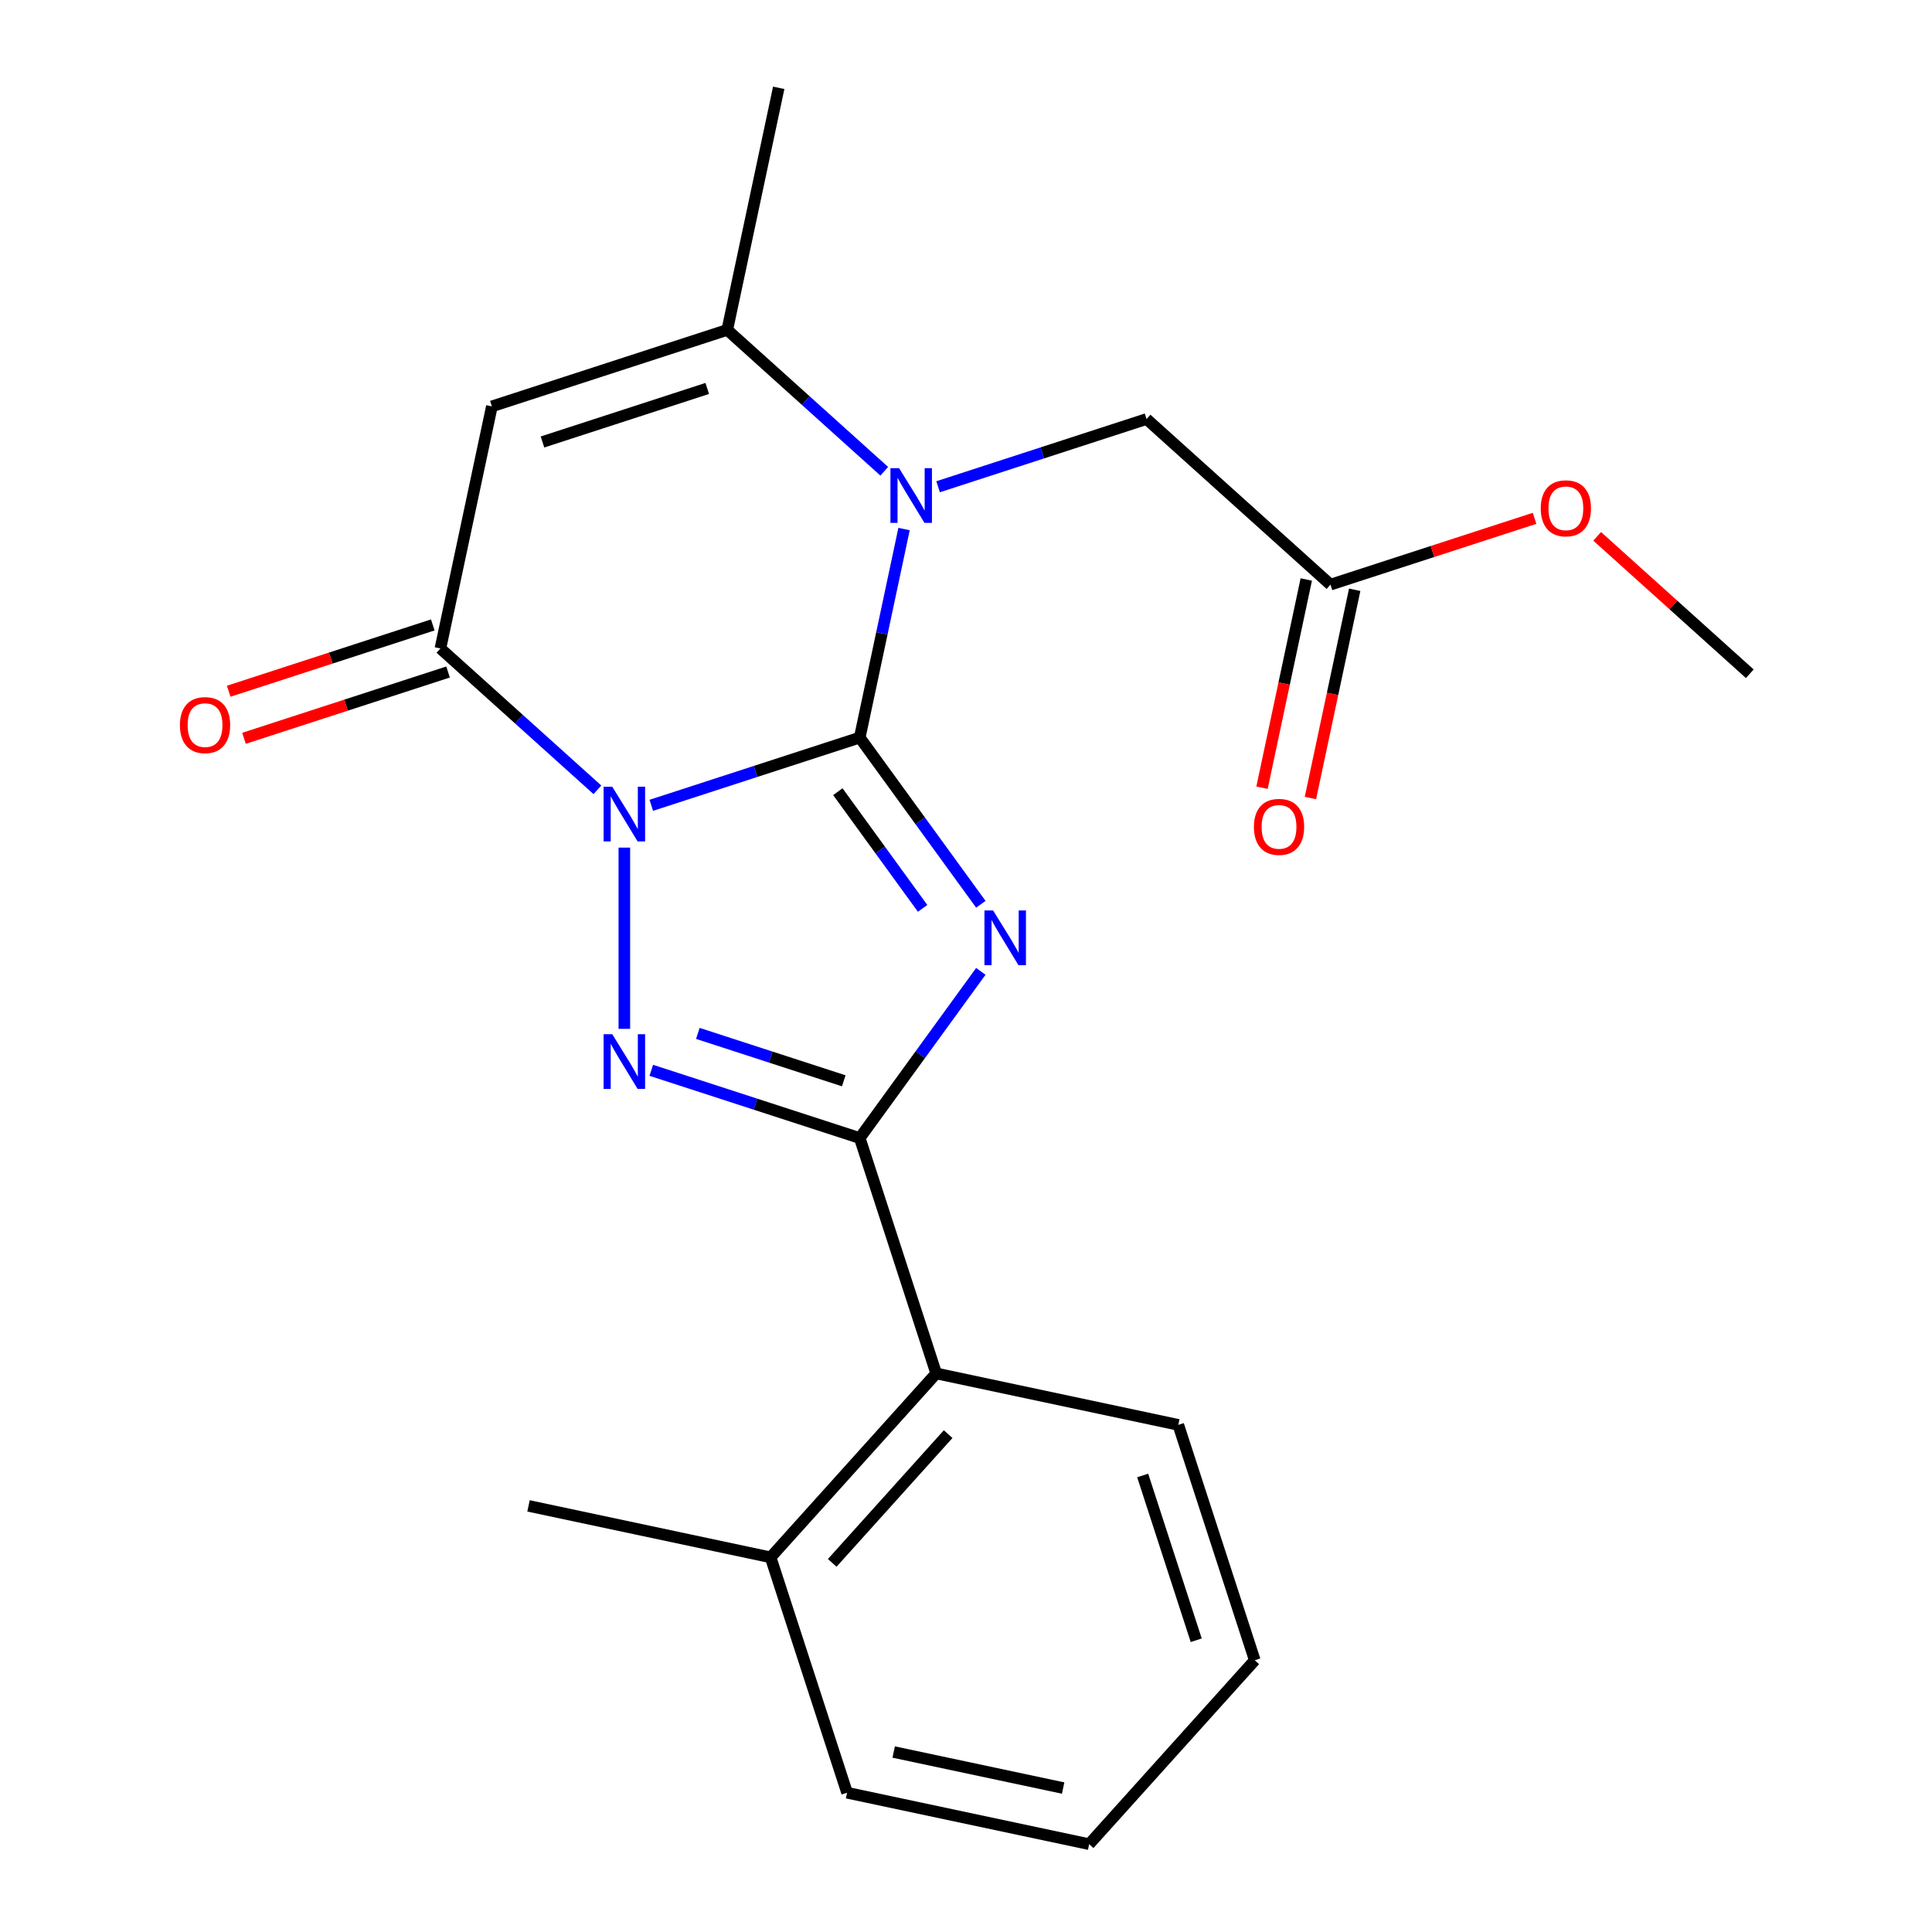 <?xml version='1.0' encoding='iso-8859-1'?>
<svg version='1.1' baseProfile='full'
              xmlns='http://www.w3.org/2000/svg'
                      xmlns:rdkit='http://www.rdkit.org/xml'
                      xmlns:xlink='http://www.w3.org/1999/xlink'
                  xml:space='preserve'
width='1000px' height='1000px' viewBox='0 0 1000 1000'>
<!-- END OF HEADER -->
<rect style='opacity:1.0;fill:#FFFFFF;stroke:none' width='1000' height='1000' x='0' y='0'> </rect>
<path class='bond-0' d='M 444.993,381.776 L 391.048,399.304' style='fill:none;fill-rule:evenodd;stroke:#000000;stroke-width:6px;stroke-linecap:butt;stroke-linejoin:miter;stroke-opacity:1' />
<path class='bond-0' d='M 391.048,399.304 L 337.104,416.832' style='fill:none;fill-rule:evenodd;stroke:#0000FF;stroke-width:6px;stroke-linecap:butt;stroke-linejoin:miter;stroke-opacity:1' />
<path class='bond-1' d='M 444.993,381.776 L 476.334,424.913' style='fill:none;fill-rule:evenodd;stroke:#000000;stroke-width:6px;stroke-linecap:butt;stroke-linejoin:miter;stroke-opacity:1' />
<path class='bond-1' d='M 476.334,424.913 L 507.675,468.05' style='fill:none;fill-rule:evenodd;stroke:#0000FF;stroke-width:6px;stroke-linecap:butt;stroke-linejoin:miter;stroke-opacity:1' />
<path class='bond-1' d='M 433.668,409.777 L 455.607,439.973' style='fill:none;fill-rule:evenodd;stroke:#000000;stroke-width:6px;stroke-linecap:butt;stroke-linejoin:miter;stroke-opacity:1' />
<path class='bond-1' d='M 455.607,439.973 L 477.545,470.168' style='fill:none;fill-rule:evenodd;stroke:#0000FF;stroke-width:6px;stroke-linecap:butt;stroke-linejoin:miter;stroke-opacity:1' />
<path class='bond-4' d='M 444.993,381.776 L 456.465,327.806' style='fill:none;fill-rule:evenodd;stroke:#000000;stroke-width:6px;stroke-linecap:butt;stroke-linejoin:miter;stroke-opacity:1' />
<path class='bond-4' d='M 456.465,327.806 L 467.936,273.836' style='fill:none;fill-rule:evenodd;stroke:#0000FF;stroke-width:6px;stroke-linecap:butt;stroke-linejoin:miter;stroke-opacity:1' />
<path class='bond-2' d='M 323.161,438.724 L 323.161,532.535' style='fill:none;fill-rule:evenodd;stroke:#0000FF;stroke-width:6px;stroke-linecap:butt;stroke-linejoin:miter;stroke-opacity:1' />
<path class='bond-5' d='M 309.218,408.808 L 268.591,372.227' style='fill:none;fill-rule:evenodd;stroke:#0000FF;stroke-width:6px;stroke-linecap:butt;stroke-linejoin:miter;stroke-opacity:1' />
<path class='bond-5' d='M 268.591,372.227 L 227.963,335.645' style='fill:none;fill-rule:evenodd;stroke:#000000;stroke-width:6px;stroke-linecap:butt;stroke-linejoin:miter;stroke-opacity:1' />
<path class='bond-3' d='M 507.675,502.775 L 476.334,545.912' style='fill:none;fill-rule:evenodd;stroke:#0000FF;stroke-width:6px;stroke-linecap:butt;stroke-linejoin:miter;stroke-opacity:1' />
<path class='bond-3' d='M 476.334,545.912 L 444.993,589.049' style='fill:none;fill-rule:evenodd;stroke:#000000;stroke-width:6px;stroke-linecap:butt;stroke-linejoin:miter;stroke-opacity:1' />
<path class='bond-22' d='M 337.104,553.994 L 391.048,571.522' style='fill:none;fill-rule:evenodd;stroke:#0000FF;stroke-width:6px;stroke-linecap:butt;stroke-linejoin:miter;stroke-opacity:1' />
<path class='bond-22' d='M 391.048,571.522 L 444.993,589.049' style='fill:none;fill-rule:evenodd;stroke:#000000;stroke-width:6px;stroke-linecap:butt;stroke-linejoin:miter;stroke-opacity:1' />
<path class='bond-22' d='M 361.204,534.886 L 398.965,547.155' style='fill:none;fill-rule:evenodd;stroke:#0000FF;stroke-width:6px;stroke-linecap:butt;stroke-linejoin:miter;stroke-opacity:1' />
<path class='bond-22' d='M 398.965,547.155 L 436.727,559.425' style='fill:none;fill-rule:evenodd;stroke:#000000;stroke-width:6px;stroke-linecap:butt;stroke-linejoin:miter;stroke-opacity:1' />
<path class='bond-8' d='M 444.993,589.049 L 484.579,710.881' style='fill:none;fill-rule:evenodd;stroke:#000000;stroke-width:6px;stroke-linecap:butt;stroke-linejoin:miter;stroke-opacity:1' />
<path class='bond-7' d='M 457.684,243.92 L 417.057,207.338' style='fill:none;fill-rule:evenodd;stroke:#0000FF;stroke-width:6px;stroke-linecap:butt;stroke-linejoin:miter;stroke-opacity:1' />
<path class='bond-7' d='M 417.057,207.338 L 376.429,170.757' style='fill:none;fill-rule:evenodd;stroke:#000000;stroke-width:6px;stroke-linecap:butt;stroke-linejoin:miter;stroke-opacity:1' />
<path class='bond-9' d='M 485.569,251.944 L 539.514,234.416' style='fill:none;fill-rule:evenodd;stroke:#0000FF;stroke-width:6px;stroke-linecap:butt;stroke-linejoin:miter;stroke-opacity:1' />
<path class='bond-9' d='M 539.514,234.416 L 593.459,216.888' style='fill:none;fill-rule:evenodd;stroke:#000000;stroke-width:6px;stroke-linecap:butt;stroke-linejoin:miter;stroke-opacity:1' />
<path class='bond-11' d='M 224.004,323.462 L 171.19,340.622' style='fill:none;fill-rule:evenodd;stroke:#000000;stroke-width:6px;stroke-linecap:butt;stroke-linejoin:miter;stroke-opacity:1' />
<path class='bond-11' d='M 171.19,340.622 L 118.375,357.783' style='fill:none;fill-rule:evenodd;stroke:#FF0000;stroke-width:6px;stroke-linecap:butt;stroke-linejoin:miter;stroke-opacity:1' />
<path class='bond-11' d='M 231.921,347.828 L 179.107,364.989' style='fill:none;fill-rule:evenodd;stroke:#000000;stroke-width:6px;stroke-linecap:butt;stroke-linejoin:miter;stroke-opacity:1' />
<path class='bond-11' d='M 179.107,364.989 L 126.292,382.149' style='fill:none;fill-rule:evenodd;stroke:#FF0000;stroke-width:6px;stroke-linecap:butt;stroke-linejoin:miter;stroke-opacity:1' />
<path class='bond-23' d='M 227.963,335.645 L 254.597,210.343' style='fill:none;fill-rule:evenodd;stroke:#000000;stroke-width:6px;stroke-linecap:butt;stroke-linejoin:miter;stroke-opacity:1' />
<path class='bond-6' d='M 254.597,210.343 L 376.429,170.757' style='fill:none;fill-rule:evenodd;stroke:#000000;stroke-width:6px;stroke-linecap:butt;stroke-linejoin:miter;stroke-opacity:1' />
<path class='bond-6' d='M 280.789,228.771 L 366.071,201.061' style='fill:none;fill-rule:evenodd;stroke:#000000;stroke-width:6px;stroke-linecap:butt;stroke-linejoin:miter;stroke-opacity:1' />
<path class='bond-15' d='M 376.429,170.757 L 403.063,45.455' style='fill:none;fill-rule:evenodd;stroke:#000000;stroke-width:6px;stroke-linecap:butt;stroke-linejoin:miter;stroke-opacity:1' />
<path class='bond-12' d='M 484.579,710.881 L 398.862,806.08' style='fill:none;fill-rule:evenodd;stroke:#000000;stroke-width:6px;stroke-linecap:butt;stroke-linejoin:miter;stroke-opacity:1' />
<path class='bond-12' d='M 490.761,742.304 L 430.759,808.943' style='fill:none;fill-rule:evenodd;stroke:#000000;stroke-width:6px;stroke-linecap:butt;stroke-linejoin:miter;stroke-opacity:1' />
<path class='bond-16' d='M 484.579,710.881 L 609.881,737.515' style='fill:none;fill-rule:evenodd;stroke:#000000;stroke-width:6px;stroke-linecap:butt;stroke-linejoin:miter;stroke-opacity:1' />
<path class='bond-10' d='M 593.459,216.888 L 688.657,302.605' style='fill:none;fill-rule:evenodd;stroke:#000000;stroke-width:6px;stroke-linecap:butt;stroke-linejoin:miter;stroke-opacity:1' />
<path class='bond-13' d='M 676.127,299.942 L 664.672,353.832' style='fill:none;fill-rule:evenodd;stroke:#000000;stroke-width:6px;stroke-linecap:butt;stroke-linejoin:miter;stroke-opacity:1' />
<path class='bond-13' d='M 664.672,353.832 L 653.218,407.722' style='fill:none;fill-rule:evenodd;stroke:#FF0000;stroke-width:6px;stroke-linecap:butt;stroke-linejoin:miter;stroke-opacity:1' />
<path class='bond-13' d='M 701.187,305.268 L 689.733,359.158' style='fill:none;fill-rule:evenodd;stroke:#000000;stroke-width:6px;stroke-linecap:butt;stroke-linejoin:miter;stroke-opacity:1' />
<path class='bond-13' d='M 689.733,359.158 L 678.278,413.048' style='fill:none;fill-rule:evenodd;stroke:#FF0000;stroke-width:6px;stroke-linecap:butt;stroke-linejoin:miter;stroke-opacity:1' />
<path class='bond-14' d='M 688.657,302.605 L 741.472,285.444' style='fill:none;fill-rule:evenodd;stroke:#000000;stroke-width:6px;stroke-linecap:butt;stroke-linejoin:miter;stroke-opacity:1' />
<path class='bond-14' d='M 741.472,285.444 L 794.287,268.284' style='fill:none;fill-rule:evenodd;stroke:#FF0000;stroke-width:6px;stroke-linecap:butt;stroke-linejoin:miter;stroke-opacity:1' />
<path class='bond-17' d='M 398.862,806.08 L 273.559,779.446' style='fill:none;fill-rule:evenodd;stroke:#000000;stroke-width:6px;stroke-linecap:butt;stroke-linejoin:miter;stroke-opacity:1' />
<path class='bond-18' d='M 398.862,806.08 L 438.448,927.912' style='fill:none;fill-rule:evenodd;stroke:#000000;stroke-width:6px;stroke-linecap:butt;stroke-linejoin:miter;stroke-opacity:1' />
<path class='bond-19' d='M 826.692,277.608 L 866.19,313.172' style='fill:none;fill-rule:evenodd;stroke:#FF0000;stroke-width:6px;stroke-linecap:butt;stroke-linejoin:miter;stroke-opacity:1' />
<path class='bond-19' d='M 866.19,313.172 L 905.687,348.736' style='fill:none;fill-rule:evenodd;stroke:#000000;stroke-width:6px;stroke-linecap:butt;stroke-linejoin:miter;stroke-opacity:1' />
<path class='bond-20' d='M 609.881,737.515 L 649.467,859.347' style='fill:none;fill-rule:evenodd;stroke:#000000;stroke-width:6px;stroke-linecap:butt;stroke-linejoin:miter;stroke-opacity:1' />
<path class='bond-20' d='M 591.453,763.707 L 619.163,848.99' style='fill:none;fill-rule:evenodd;stroke:#000000;stroke-width:6px;stroke-linecap:butt;stroke-linejoin:miter;stroke-opacity:1' />
<path class='bond-24' d='M 438.448,927.912 L 563.75,954.545' style='fill:none;fill-rule:evenodd;stroke:#000000;stroke-width:6px;stroke-linecap:butt;stroke-linejoin:miter;stroke-opacity:1' />
<path class='bond-24' d='M 462.57,906.846 L 550.281,925.49' style='fill:none;fill-rule:evenodd;stroke:#000000;stroke-width:6px;stroke-linecap:butt;stroke-linejoin:miter;stroke-opacity:1' />
<path class='bond-21' d='M 649.467,859.347 L 563.75,954.545' style='fill:none;fill-rule:evenodd;stroke:#000000;stroke-width:6px;stroke-linecap:butt;stroke-linejoin:miter;stroke-opacity:1' />
<path  class='atom-1' d='M 316.901 407.202
L 326.181 422.202
Q 327.101 423.682, 328.581 426.362
Q 330.061 429.042, 330.141 429.202
L 330.141 407.202
L 333.901 407.202
L 333.901 435.522
L 330.021 435.522
L 320.061 419.122
Q 318.901 417.202, 317.661 415.002
Q 316.461 412.802, 316.101 412.122
L 316.101 435.522
L 312.421 435.522
L 312.421 407.202
L 316.901 407.202
' fill='#0000FF'/>
<path  class='atom-2' d='M 514.029 471.253
L 523.309 486.253
Q 524.229 487.733, 525.709 490.413
Q 527.189 493.093, 527.269 493.253
L 527.269 471.253
L 531.029 471.253
L 531.029 499.573
L 527.149 499.573
L 517.189 483.173
Q 516.029 481.253, 514.789 479.053
Q 513.589 476.853, 513.229 476.173
L 513.229 499.573
L 509.549 499.573
L 509.549 471.253
L 514.029 471.253
' fill='#0000FF'/>
<path  class='atom-3' d='M 316.901 535.304
L 326.181 550.304
Q 327.101 551.784, 328.581 554.464
Q 330.061 557.144, 330.141 557.304
L 330.141 535.304
L 333.901 535.304
L 333.901 563.624
L 330.021 563.624
L 320.061 547.224
Q 318.901 545.304, 317.661 543.104
Q 316.461 540.904, 316.101 540.224
L 316.101 563.624
L 312.421 563.624
L 312.421 535.304
L 316.901 535.304
' fill='#0000FF'/>
<path  class='atom-5' d='M 465.367 242.314
L 474.647 257.314
Q 475.567 258.794, 477.047 261.474
Q 478.527 264.154, 478.607 264.314
L 478.607 242.314
L 482.367 242.314
L 482.367 270.634
L 478.487 270.634
L 468.527 254.234
Q 467.367 252.314, 466.127 250.114
Q 464.927 247.914, 464.567 247.234
L 464.567 270.634
L 460.887 270.634
L 460.887 242.314
L 465.367 242.314
' fill='#0000FF'/>
<path  class='atom-12' d='M 93.131 375.311
Q 93.131 368.511, 96.491 364.711
Q 99.851 360.911, 106.131 360.911
Q 112.411 360.911, 115.771 364.711
Q 119.131 368.511, 119.131 375.311
Q 119.131 382.191, 115.731 386.111
Q 112.331 389.991, 106.131 389.991
Q 99.891 389.991, 96.491 386.111
Q 93.131 382.231, 93.131 375.311
M 106.131 386.791
Q 110.451 386.791, 112.771 383.911
Q 115.131 380.991, 115.131 375.311
Q 115.131 369.751, 112.771 366.951
Q 110.451 364.111, 106.131 364.111
Q 101.811 364.111, 99.451 366.911
Q 97.131 369.711, 97.131 375.311
Q 97.131 381.031, 99.451 383.911
Q 101.811 386.791, 106.131 386.791
' fill='#FF0000'/>
<path  class='atom-14' d='M 649.023 427.987
Q 649.023 421.187, 652.383 417.387
Q 655.743 413.587, 662.023 413.587
Q 668.303 413.587, 671.663 417.387
Q 675.023 421.187, 675.023 427.987
Q 675.023 434.867, 671.623 438.787
Q 668.223 442.667, 662.023 442.667
Q 655.783 442.667, 652.383 438.787
Q 649.023 434.907, 649.023 427.987
M 662.023 439.467
Q 666.343 439.467, 668.663 436.587
Q 671.023 433.667, 671.023 427.987
Q 671.023 422.427, 668.663 419.627
Q 666.343 416.787, 662.023 416.787
Q 657.703 416.787, 655.343 419.587
Q 653.023 422.387, 653.023 427.987
Q 653.023 433.707, 655.343 436.587
Q 657.703 439.467, 662.023 439.467
' fill='#FF0000'/>
<path  class='atom-15' d='M 797.489 263.099
Q 797.489 256.299, 800.849 252.499
Q 804.209 248.699, 810.489 248.699
Q 816.769 248.699, 820.129 252.499
Q 823.489 256.299, 823.489 263.099
Q 823.489 269.979, 820.089 273.899
Q 816.689 277.779, 810.489 277.779
Q 804.249 277.779, 800.849 273.899
Q 797.489 270.019, 797.489 263.099
M 810.489 274.579
Q 814.809 274.579, 817.129 271.699
Q 819.489 268.779, 819.489 263.099
Q 819.489 257.539, 817.129 254.739
Q 814.809 251.899, 810.489 251.899
Q 806.169 251.899, 803.809 254.699
Q 801.489 257.499, 801.489 263.099
Q 801.489 268.819, 803.809 271.699
Q 806.169 274.579, 810.489 274.579
' fill='#FF0000'/>
</svg>
